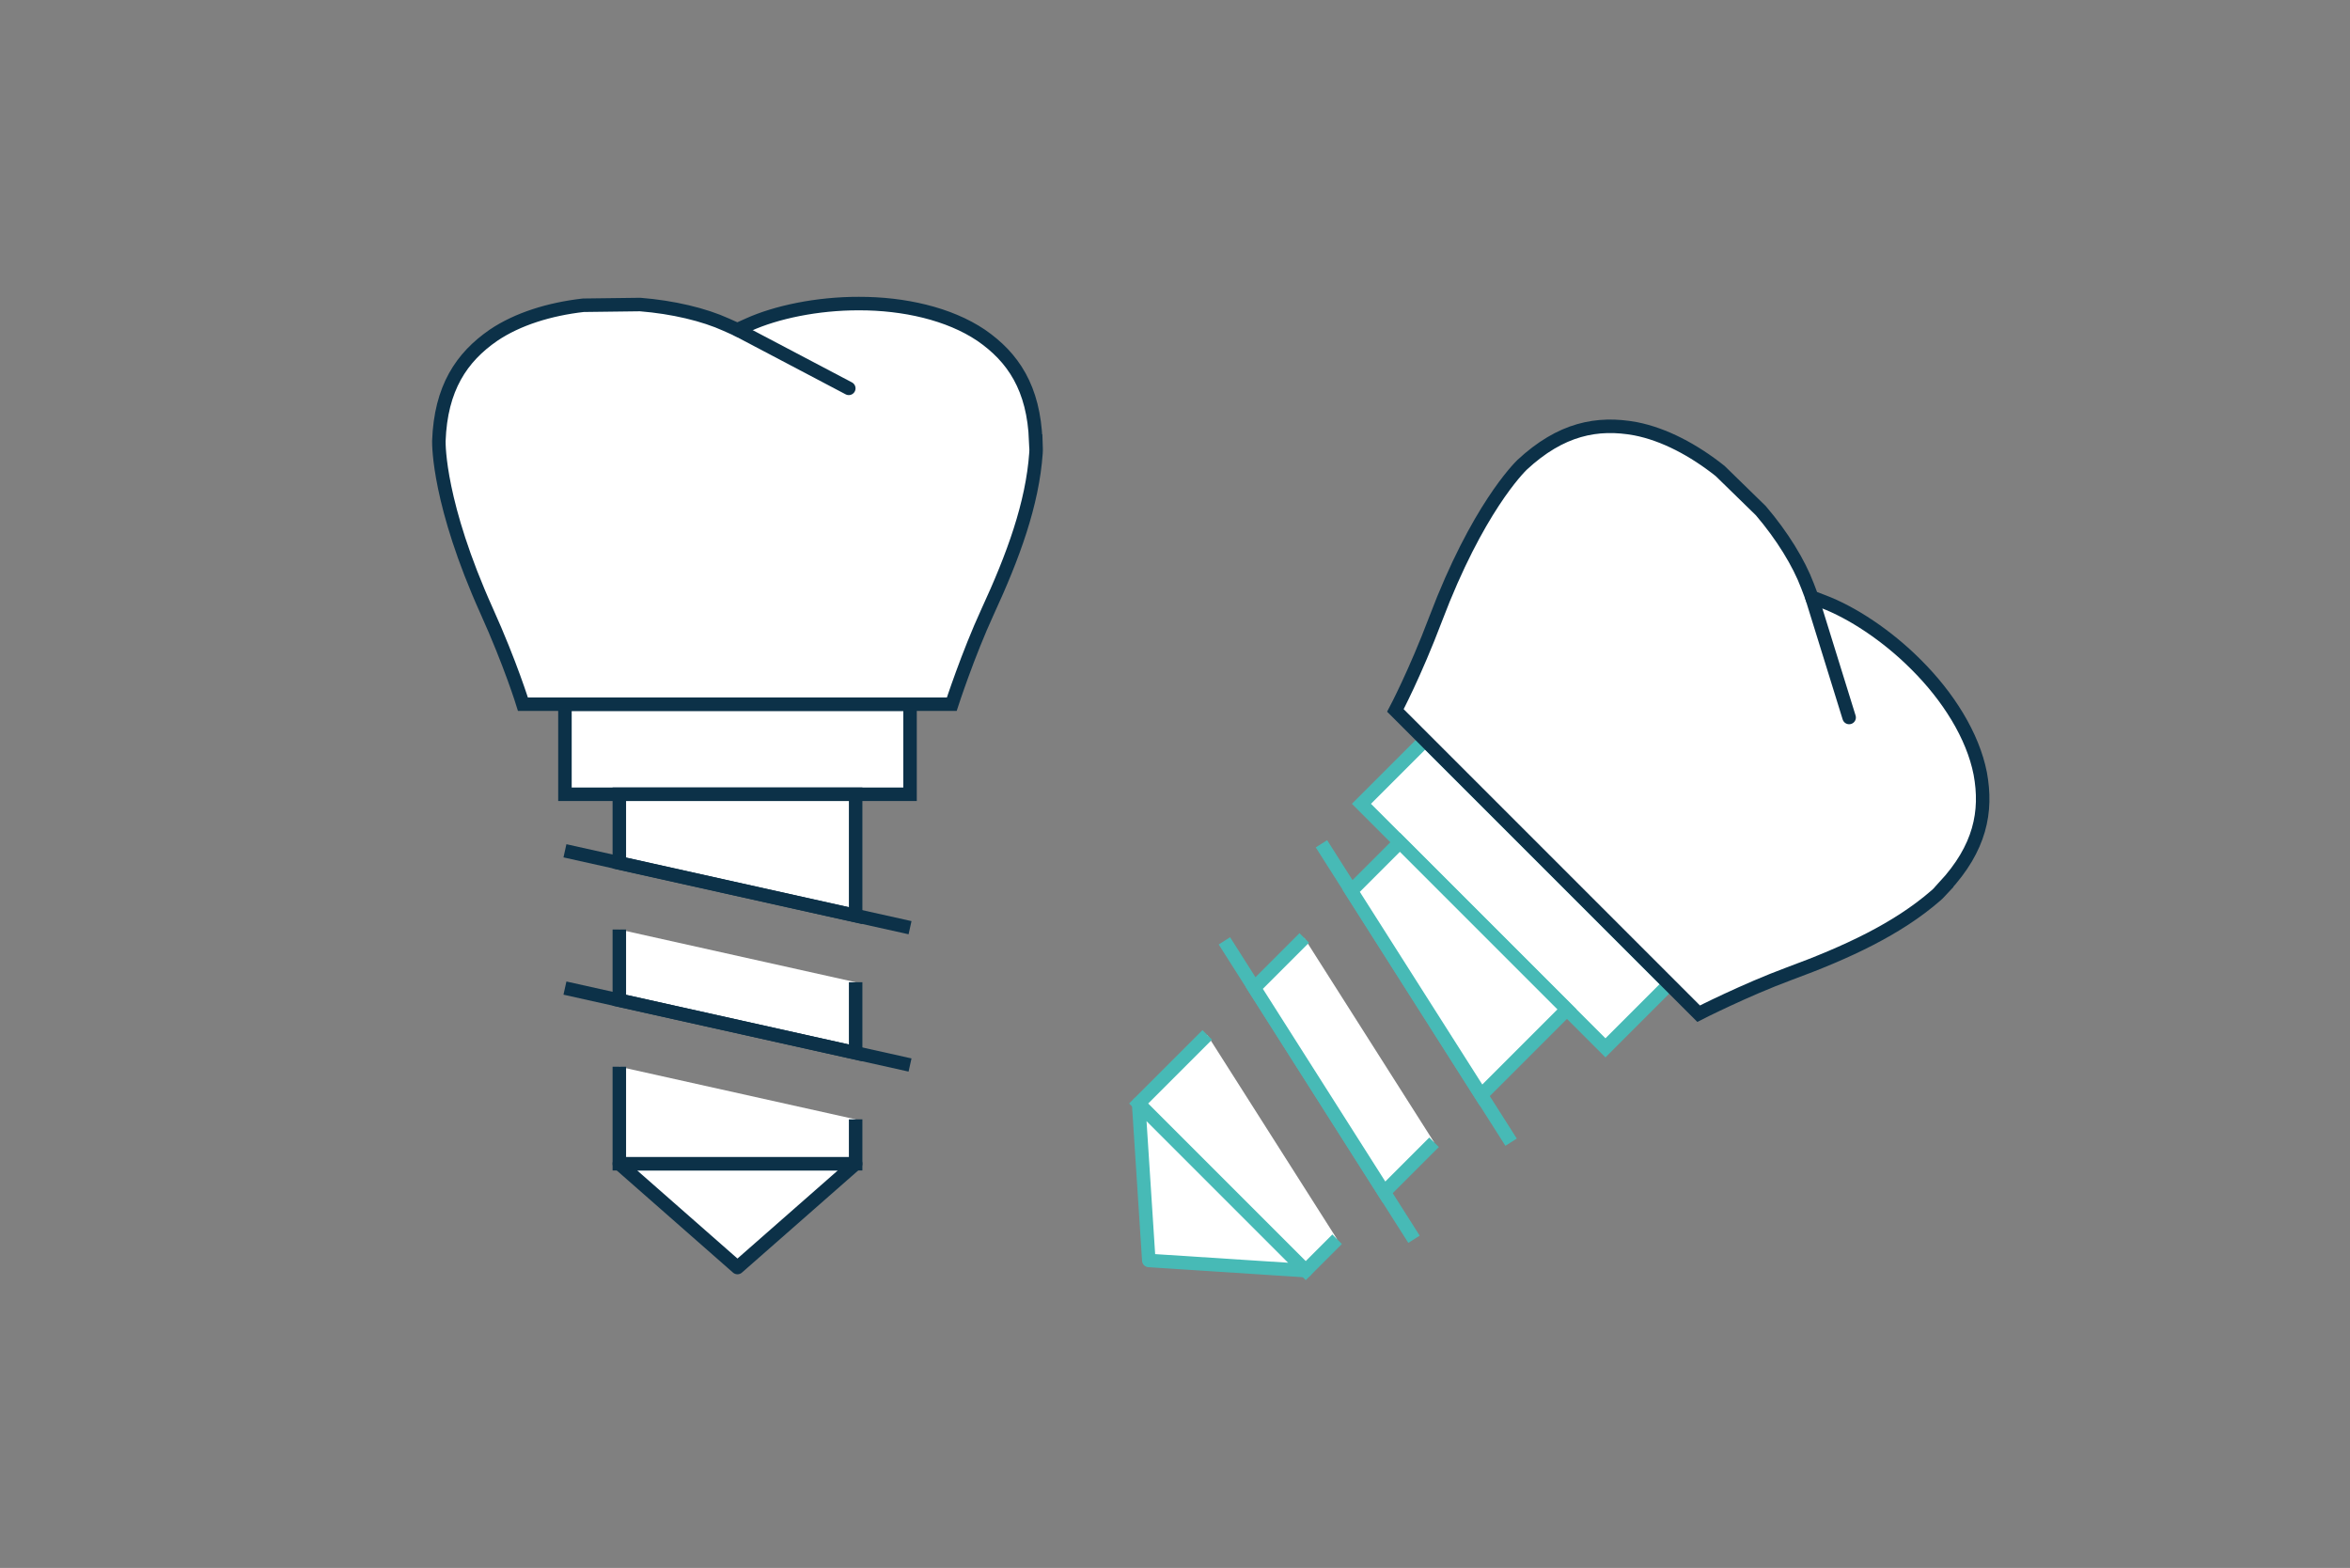 <?xml version="1.0" encoding="UTF-8" standalone="no"?> <svg xmlns:inkscape="http://www.inkscape.org/namespaces/inkscape" xmlns:sodipodi="http://sodipodi.sourceforge.net/DTD/sodipodi-0.dtd" xmlns:xlink="http://www.w3.org/1999/xlink" xmlns="http://www.w3.org/2000/svg" xmlns:svg="http://www.w3.org/2000/svg" width="658" height="439" viewBox="0 0 174.096 116.152" version="1.1" id="svg5" inkscape:version="1.2.1 (9c6d41e410, 2022-07-14)" sodipodi:docname="IMPIANTI DENTALI.svg"><rect x="0" y="0" width="174.096" height="116.152" fill="#808080" stroke="none"/><defs id="defs2"></defs><g inkscape:label="Livello 1" inkscape:groupmode="layer" id="layer1" style="display:inline"><path d="M 67.419,58.839 H 41.853 v -6.671 h 25.566 z" style="display:inline;fill:#ffffff;stroke:#0c3148;stroke-width:1;stroke-linecap:butt;stroke-linejoin:miter;stroke-miterlimit:10;stroke-dasharray:none;stroke-opacity:1;fill-opacity:1" id="path270"></path><path d="m 63.389,86.21 -8.755,7.688 -8.752,-7.688 z" style="display:inline;fill:#ffffff;stroke:#0c3148;stroke-width:1;stroke-linecap:butt;stroke-linejoin:round;stroke-miterlimit:10;stroke-dasharray:none;stroke-opacity:1;fill-opacity:1" id="path272"></path><path d="M 63.389,67.835 45.882,63.936 V 58.839 H 63.389 Z" style="display:inline;fill:#ffffff;stroke:#0c3148;stroke-width:1;stroke-linecap:butt;stroke-linejoin:miter;stroke-miterlimit:10;stroke-dasharray:none;stroke-opacity:1;fill-opacity:1" id="path274"></path><path d="m 63.389,72.762 v 5.236 l -17.507,-3.901 v -5.237" style="display:inline;fill:#ffffff;stroke:#0c3148;stroke-width:1;stroke-linecap:butt;stroke-linejoin:miter;stroke-miterlimit:10;stroke-dasharray:none;stroke-opacity:1;fill-opacity:1" id="path276"></path><path d="m 63.389,82.921 v 3.288 H 45.882 v -7.187" style="display:inline;fill:#ffffff;stroke:#0c3148;stroke-width:1;stroke-linecap:butt;stroke-linejoin:miter;stroke-miterlimit:10;stroke-dasharray:none;stroke-opacity:1;fill-opacity:1" id="path278"></path><path d="m 76.732,32.674 c -0.144,-3.935 -1.685,-6.209 -4.047,-7.838 -2.379,-1.603 -5.732,-2.355 -9.059,-2.347 -3.09,-0.007 -6.13,0.638 -8.179,1.565 l -0.821,0.368 -0.821,-0.368 c -1.651,-0.75 -3.945,-1.3 -6.384,-1.494 l -4.21,0.053 c -2.482,0.284 -4.85,1.006 -6.652,2.222 -2.361,1.629 -3.905,3.906 -4.047,7.838 0,0.312 -0.031,4.655 3.543,12.59 1.778,3.943 2.686,6.904 2.686,6.904 h 31.769 c 0,0 1.194,-3.673 2.65,-6.84 1.905,-4.124 3.327,-7.998 3.59,-11.777 0.025,-0.279 -0.01,-0.568 -0.017,-0.876 z" style="display:inline;fill:#ffffff;stroke:#0c3148;stroke-width:1;stroke-linecap:round;stroke-linejoin:miter;stroke-miterlimit:10;stroke-dasharray:none;stroke-opacity:1;fill-opacity:1" id="path280"></path><path d="m 54.626,24.423 8.255,4.346" style="display:inline;fill:none;stroke:#0c3148;stroke-width:1;stroke-linecap:round;stroke-linejoin:round;stroke-miterlimit:10;stroke-dasharray:none;stroke-opacity:1" id="path282"></path><path d="m 41.853,63.027 25.566,5.696" style="display:inline;fill:#47bab6;fill-opacity:1;stroke:#0c3148;stroke-width:1;stroke-linecap:butt;stroke-linejoin:miter;stroke-miterlimit:10;stroke-dasharray:none;stroke-opacity:1" id="path284"></path><path d="m 41.853,73.197 25.566,5.698" style="display:inline;fill:#ffffff;stroke:#0c3148;stroke-width:1;stroke-linecap:butt;stroke-linejoin:miter;stroke-miterlimit:10;stroke-dasharray:none;stroke-opacity:1;fill-opacity:1" id="path286"></path></g><g inkscape:groupmode="layer" id="layer4" inkscape:label="Livello 4"><path d="m 118.937,77.624 -18.078,-18.078 4.717,-4.717 18.078,18.078 z" style="display:inline;fill:#ffffff;stroke:#47bab6;stroke-width:1;stroke-linecap:butt;stroke-linejoin:miter;stroke-miterlimit:10;stroke-dasharray:none;stroke-opacity:1;fill-opacity:1" id="path270-7"></path><path d="M 90.707,69.698 104.755,91.805" style="display:inline;fill:none;stroke:#47bab6;stroke-width:1;stroke-linecap:butt;stroke-linejoin:miter;stroke-miterlimit:10;stroke-dasharray:none;stroke-opacity:1" id="path286-9"></path><path d="M 97.897,62.508 111.947,84.613" style="display:inline;fill:#47bab6;fill-opacity:1;stroke:#47bab6;stroke-width:1;stroke-linecap:butt;stroke-linejoin:miter;stroke-miterlimit:10;stroke-dasharray:none;stroke-opacity:1" id="path284-4"></path><path d="M 96.733,94.128 85.107,93.374 84.354,81.749 Z" style="display:inline;fill:#ffffff;stroke:#47bab6;stroke-width:1;stroke-linecap:butt;stroke-linejoin:round;stroke-miterlimit:10;stroke-dasharray:none;stroke-opacity:1;fill-opacity:1" id="path272-2"></path><path d="M 109.726,81.135 100.104,65.999 103.708,62.395 116.087,74.774 Z" style="display:inline;fill:#ffffff;stroke:#47bab6;stroke-width:1;stroke-linecap:butt;stroke-linejoin:miter;stroke-miterlimit:10;stroke-dasharray:none;stroke-opacity:1;fill-opacity:1" id="path274-3"></path><path d="m 106.242,84.619 -3.702,3.702 -9.62,-15.138 3.703,-3.703" style="display:inline;fill:#ffffff;stroke:#47bab6;stroke-width:1;stroke-linecap:butt;stroke-linejoin:miter;stroke-miterlimit:10;stroke-dasharray:none;stroke-opacity:1;fill-opacity:1" id="path276-5"></path><path d="m 99.059,91.802 -2.325,2.325 -12.379,-12.379 5.082,-5.082" style="display:inline;fill:#ffffff;stroke:#47bab6;stroke-width:1;stroke-linecap:butt;stroke-linejoin:miter;stroke-miterlimit:10;stroke-dasharray:none;stroke-opacity:1;fill-opacity:1" id="path278-3"></path><path d="m 144.024,65.708 c 2.681,-2.885 3.199,-5.582 2.68,-8.404 -0.549,-2.816 -2.388,-5.719 -4.746,-8.065 -2.18,-2.19 -4.786,-3.883 -6.89,-4.676 l -0.841,-0.32 -0.32,-0.841 c -0.637,-1.698 -1.87,-3.709 -3.458,-5.57 l -3.014,-2.94 c -1.956,-1.554 -4.141,-2.718 -6.275,-3.132 -2.822,-0.518 -5.523,6.07e-4 -8.404,2.68 -0.221,0.221 -3.314,3.269 -6.397,11.408 -1.531,4.045 -2.983,6.781 -2.983,6.781 l 22.464,22.464 c 0,0 3.441,-1.753 6.711,-2.963 4.263,-1.569 8.009,-3.303 10.866,-5.789 0.216,-0.18 0.395,-0.409 0.608,-0.632 z" style="display:inline;fill:#ffffff;stroke:#0c3148;stroke-width:1;stroke-linecap:round;stroke-linejoin:miter;stroke-miterlimit:10;stroke-dasharray:none;stroke-opacity:1;fill-opacity:1" id="path280-8"></path><path d="m 134.226,44.242 2.764,8.91" style="display:inline;fill:none;stroke:#0c3148;stroke-width:1;stroke-linecap:round;stroke-linejoin:round;stroke-miterlimit:10;stroke-dasharray:none;stroke-opacity:1" id="path282-9"></path></g></svg> 